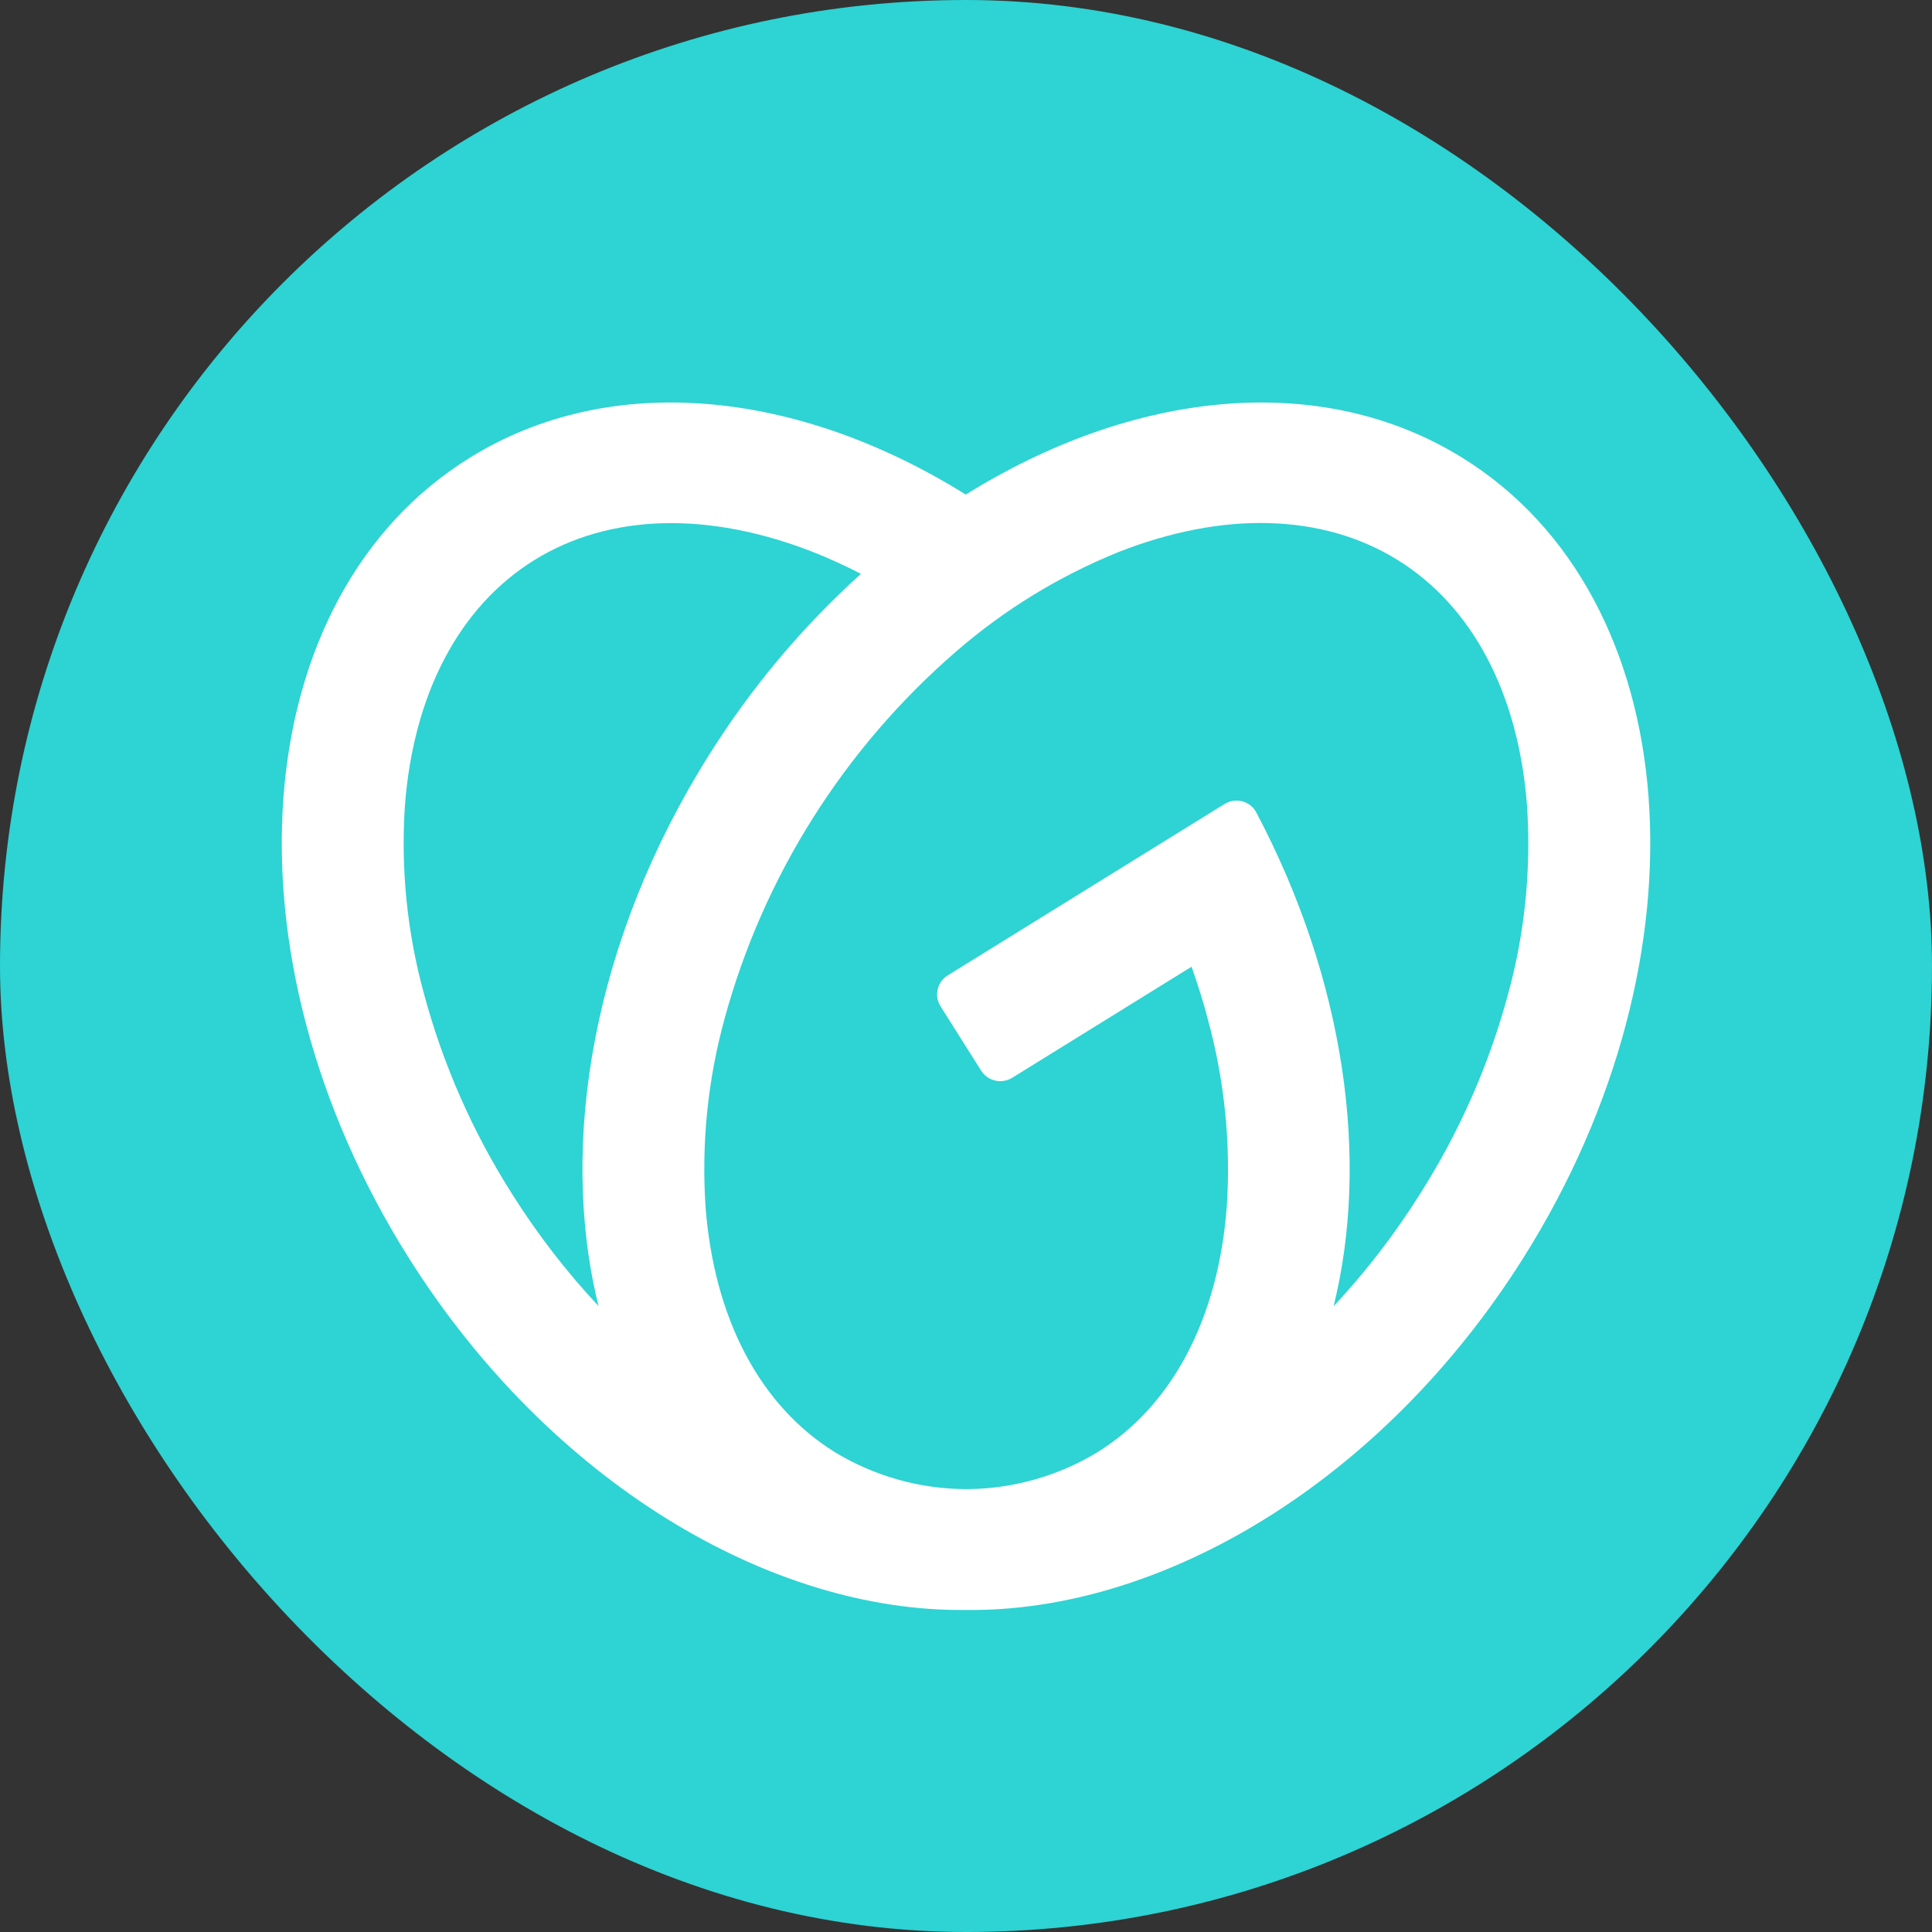 <?xml version="1.0" encoding="UTF-8"?>
<svg xmlns="http://www.w3.org/2000/svg" width="48" height="48" viewBox="0 0 48 48" fill="none">
  <rect x="0" y="0" width="48" height="48" fill="#333333" stroke="none"/>
  <rect width="48" height="48" rx="24" fill="#2ED3D3"></rect>
  <path d="M36.328 11.371C32.794 9.183 28.143 9.705 23.994 12.288C19.858 9.705 15.204 9.183 11.674 11.371C6.092 14.828 5.413 23.732 10.16 31.259C13.659 36.808 19.13 40.059 24.001 39.999C28.872 40.059 34.344 36.808 37.843 31.259C42.584 23.732 41.911 14.828 36.328 11.371ZM12.726 29.669C11.748 28.132 11.009 26.456 10.536 24.7C10.116 23.175 9.955 21.592 10.06 20.015C10.272 17.233 11.415 15.067 13.277 13.914C15.139 12.762 17.6 12.692 20.221 13.723C20.615 13.879 21.004 14.059 21.39 14.257C19.933 15.573 18.667 17.082 17.626 18.741C14.744 23.31 13.865 28.395 14.871 32.45C14.069 31.592 13.351 30.661 12.726 29.669ZM37.468 24.698C36.994 26.455 36.256 28.13 35.277 29.668C34.653 30.661 33.935 31.594 33.133 32.454C34.032 28.82 33.421 24.367 31.216 20.192C31.181 20.123 31.132 20.062 31.072 20.014C31.011 19.965 30.941 19.929 30.866 19.909C30.791 19.889 30.712 19.885 30.636 19.896C30.559 19.908 30.485 19.936 30.42 19.977L23.546 24.233C23.483 24.272 23.429 24.322 23.386 24.382C23.343 24.442 23.312 24.509 23.296 24.58C23.279 24.652 23.277 24.726 23.289 24.798C23.301 24.87 23.328 24.939 23.367 25.001L24.376 26.599C24.415 26.661 24.466 26.715 24.526 26.758C24.586 26.8 24.654 26.83 24.726 26.847C24.798 26.863 24.872 26.866 24.945 26.853C25.018 26.841 25.087 26.815 25.15 26.776L29.605 24.017C29.75 24.446 29.894 24.874 30.002 25.302C30.422 26.825 30.583 28.407 30.479 29.982C30.267 32.762 29.124 34.928 27.262 36.082C26.302 36.664 25.202 36.98 24.076 36.996H23.933C22.808 36.98 21.707 36.664 20.747 36.082C18.884 34.928 17.741 32.762 17.529 29.982C17.424 28.405 17.585 26.822 18.005 25.297C18.971 21.769 20.967 18.603 23.743 16.196C24.94 15.155 26.304 14.318 27.778 13.72C30.392 12.689 32.858 12.758 34.721 13.911C36.584 15.065 37.726 17.23 37.938 20.012C38.044 21.589 37.886 23.173 37.468 24.698Z" fill="white"></path>
</svg>
